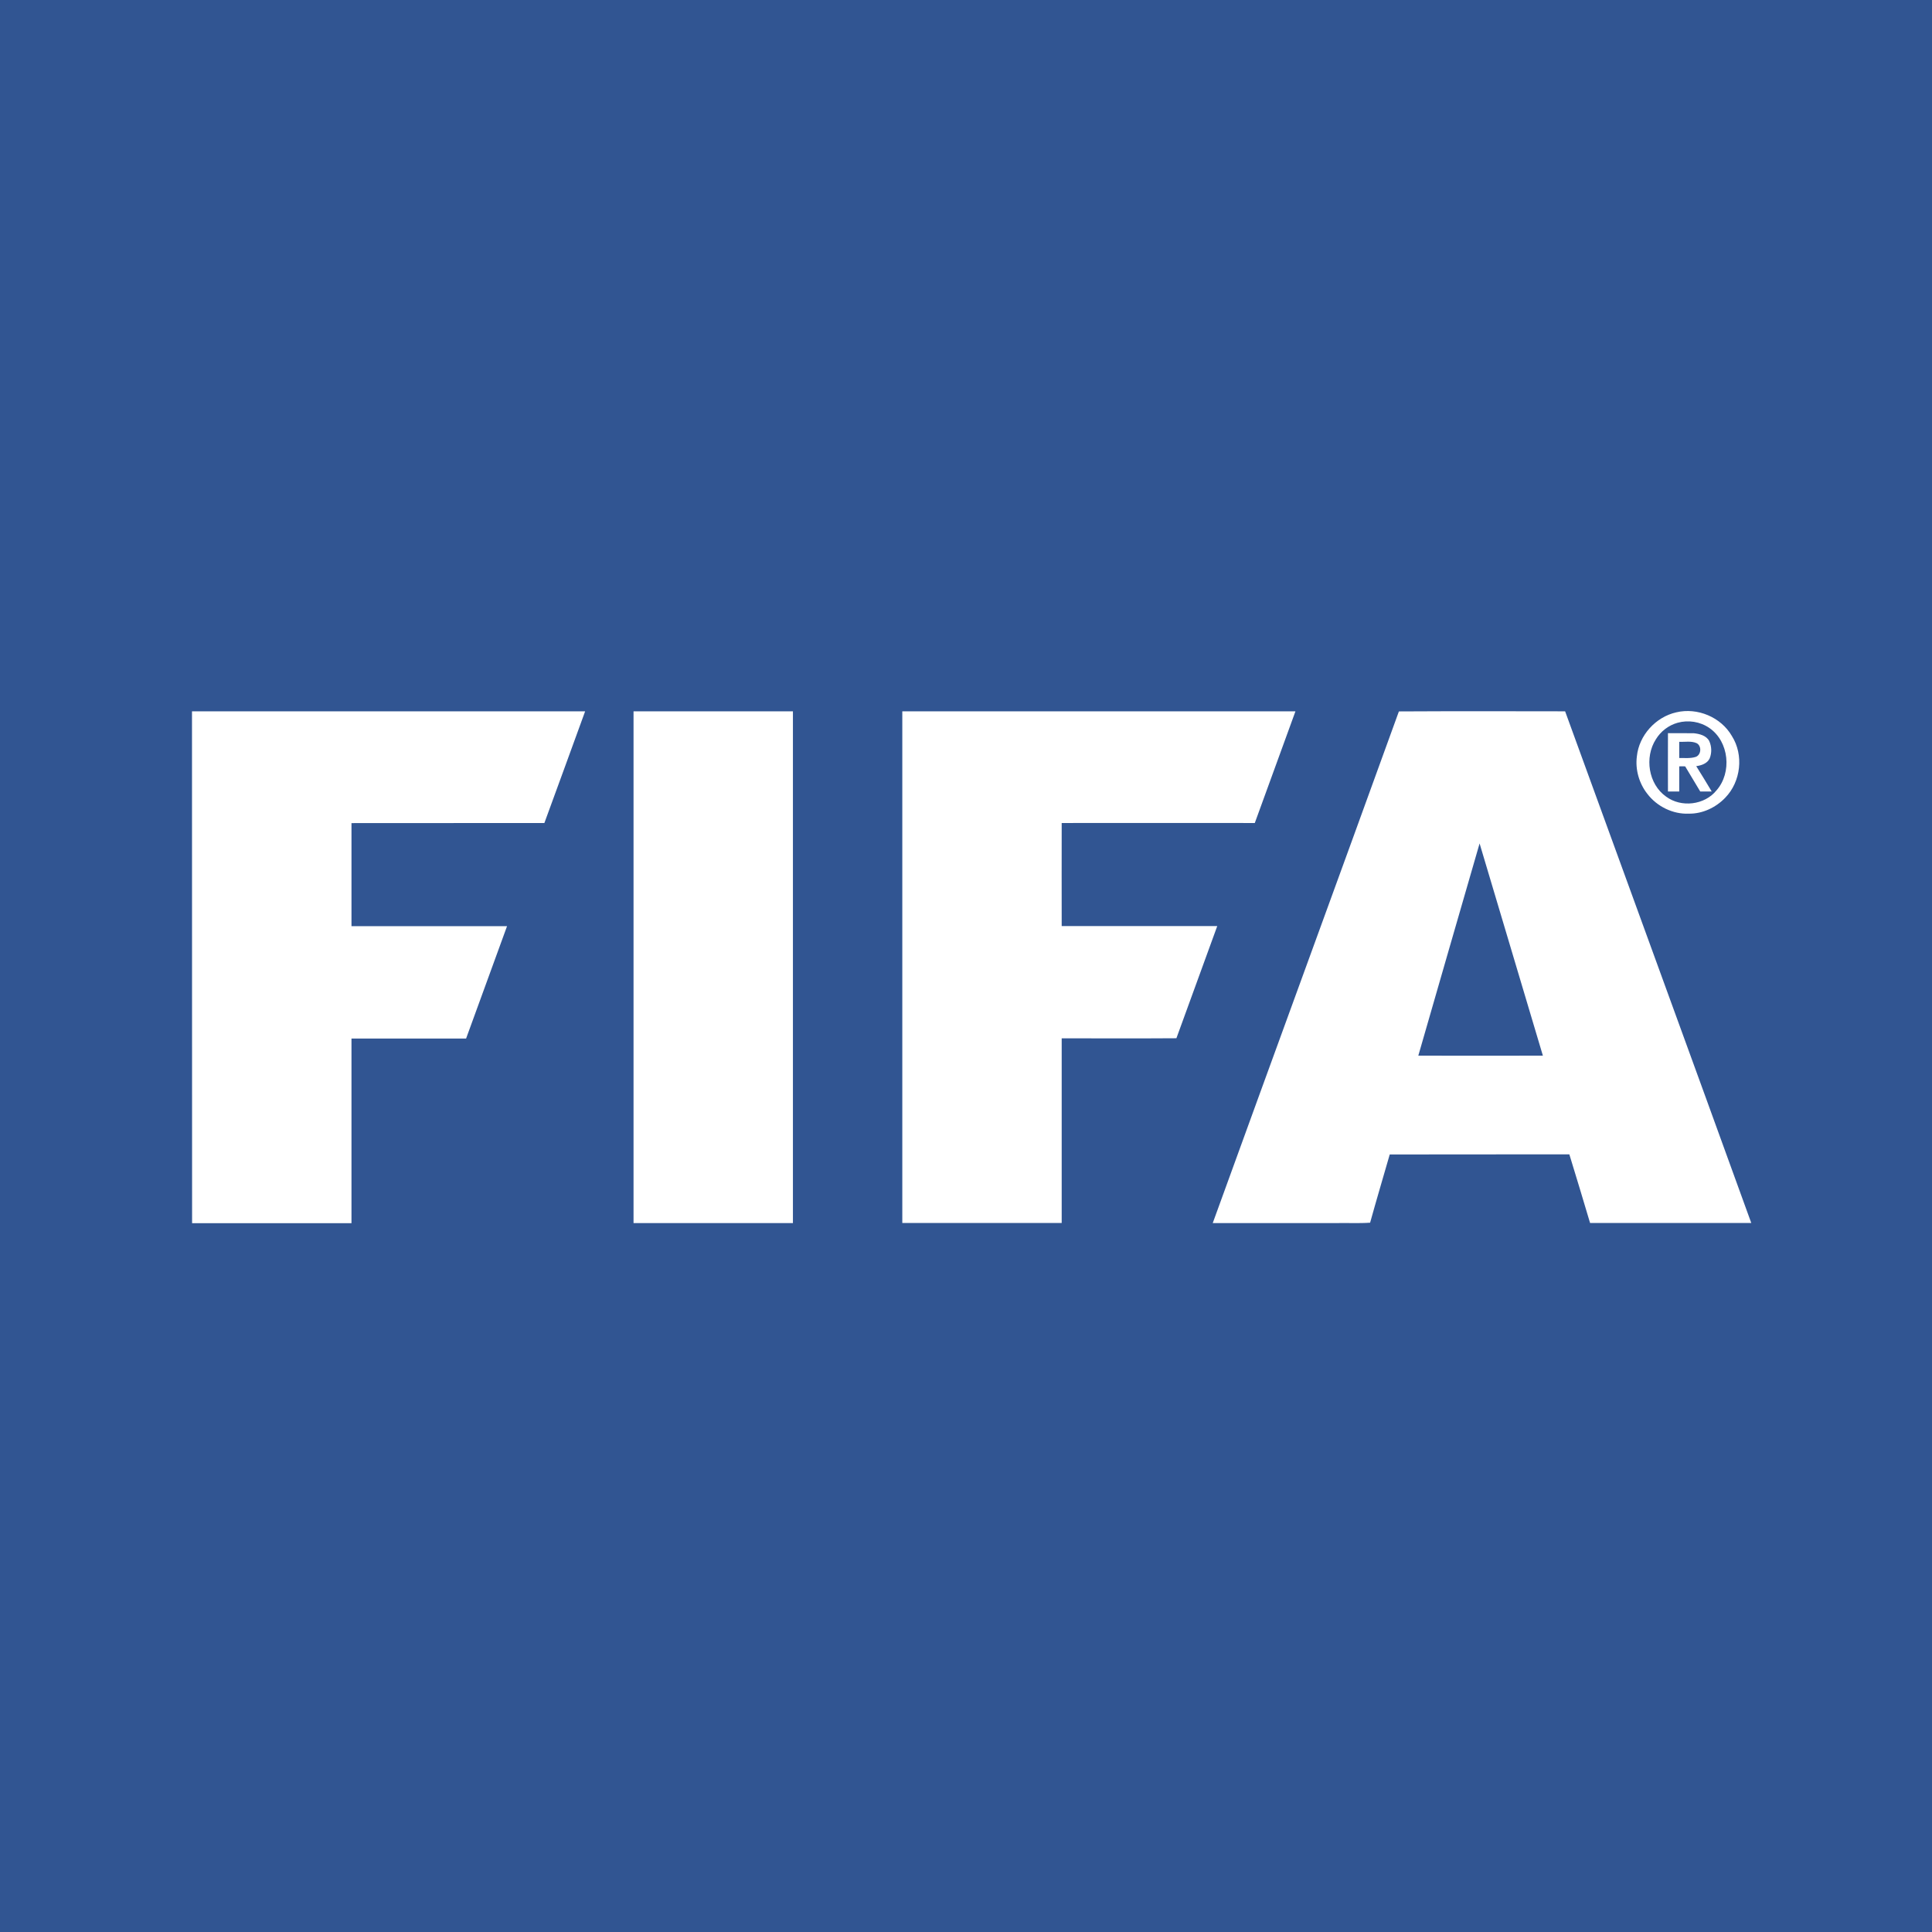 <svg xml:space="preserve" style="enable-background:new 0 0 1920 1920;" viewBox="0 0 1920 1920" y="0px" x="0px" xmlns:xlink="http://www.w3.org/1999/xlink" xmlns="http://www.w3.org/2000/svg" id="Layer_1" version="1.1">
<style type="text/css">
	.st0{fill:#315592;}
	.st1{fill:#FFFFFF;}
</style>
<rect height="1920" width="1920" class="st0"></rect>
<g>
	<path d="M190.8,706.9c130.2,0,260.4,0,390.7,0c-13.5,37-26.9,74-40.5,111c-63.9,0.1-127.8,0-191.7,0.1
		c0,34.1,0,68.3,0,102.4c51.5,0.1,103.1,0,154.6,0c-13.6,37.2-27.1,74.4-40.7,111.7c-37.9,0-75.9,0-113.9,0c0,61.2,0,122.3,0,183.5
		c-52.8,0-105.6,0-158.4,0C190.8,1045.9,190.8,876.4,190.8,706.9z" class="st1"></path>
	<path d="M629.6,706.9c52.8,0,105.6,0,158.4,0c0,169.5,0,339,0,508.6c-52.8,0-105.6,0-158.4,0
		C629.6,1045.9,629.6,876.4,629.6,706.9z" class="st1"></path>
	<path d="M896.7,706.9c130.2,0,260.5,0,390.7,0c-13.5,37-27,74-40.4,111c-64-0.1-127.9,0-191.9,0
		c-0.1,34.1,0,68.3,0,102.4c51.6,0,103.1,0,154.6,0c-13.5,37.2-27.1,74.3-40.6,111.5c-38,0.3-76,0-114,0.1c0,61.2,0,122.3,0,183.5
		c-52.8,0-105.6,0-158.4,0C896.7,1045.9,896.7,876.4,896.7,706.9z" class="st1"></path>
	<g>
		<path d="M1390.2,707c55-0.3,110.1-0.2,165.2-0.1c61.6,169.5,123.6,338.9,185,508.5c-53.4,0-106.8,0-160.2,0
			c-6.7-22.8-13.7-45.5-20.6-68.2c-59.5,0.1-119-0.1-178.5,0.1c-6.5,22.6-13.2,45.1-19.5,67.8c-11.5,0.8-23.4,0.1-35,0.4
			c-40.5,0-80.9,0-121.4,0C1266.7,1045.9,1328.8,876.6,1390.2,707z M1470.4,838.2c-20.4,70.3-40.6,140.6-60.9,210.9
			c41.3,0.1,82.5,0,123.8,0C1512.3,978.8,1491.3,908.5,1470.4,838.2z" class="st1"></path>
	</g>
	<g>
		<path d="M1665.9,707.9c21-5,44.4,4.8,55.2,23.5c12,18.9,9,45.4-6.6,61.4c-9.3,9.7-22.5,16-36.1,15.8
			c-15.9,0.7-31.7-7.1-41.3-19.7c-8.2-10.4-12.1-24.1-10.4-37.2C1628.8,730.8,1645.4,712.5,1665.9,707.9z M1667.1,718.3
			c-8.9,2.5-16.7,8.5-21.5,16.4c-11.5,17.9-7.5,44.6,10.2,57c15,11.1,38.2,8.4,50-6.2c15.6-17.7,12.6-48.5-7-62
			C1689.6,717.1,1677.7,715.3,1667.1,718.3z" class="st1"></path>
	</g>
	<g>
		<path d="M1657.6,786.6c0-19.3-0.1-38.7,0-58c8.6,0.1,17.2-0.1,25.8,0.1c5.7,0.6,12.3,2.3,15.2,7.7
			c2.5,5.4,2.7,11.9,0.4,17.4c-2.4,5-8.2,6.9-13.3,7.6c5.2,8.4,10.4,16.7,15.4,25.2c-3.8,0-7.6,0-11.4,0c-5-8.3-10-16.7-15-25
			c-2-0.1-4-0.1-5.9,0c0,8.3,0,16.7,0,25C1665.1,786.6,1661.3,786.6,1657.6,786.6z M1668.8,737.2c0,5.4,0,10.7,0,16.1
			c5.4-0.1,11.1,0.6,16.4-1.1c5.5-2,6.1-10.8,1-13.6C1680.7,736.1,1674.6,737.5,1668.8,737.2z" class="st1"></path>
	</g>
</g>
</svg>
